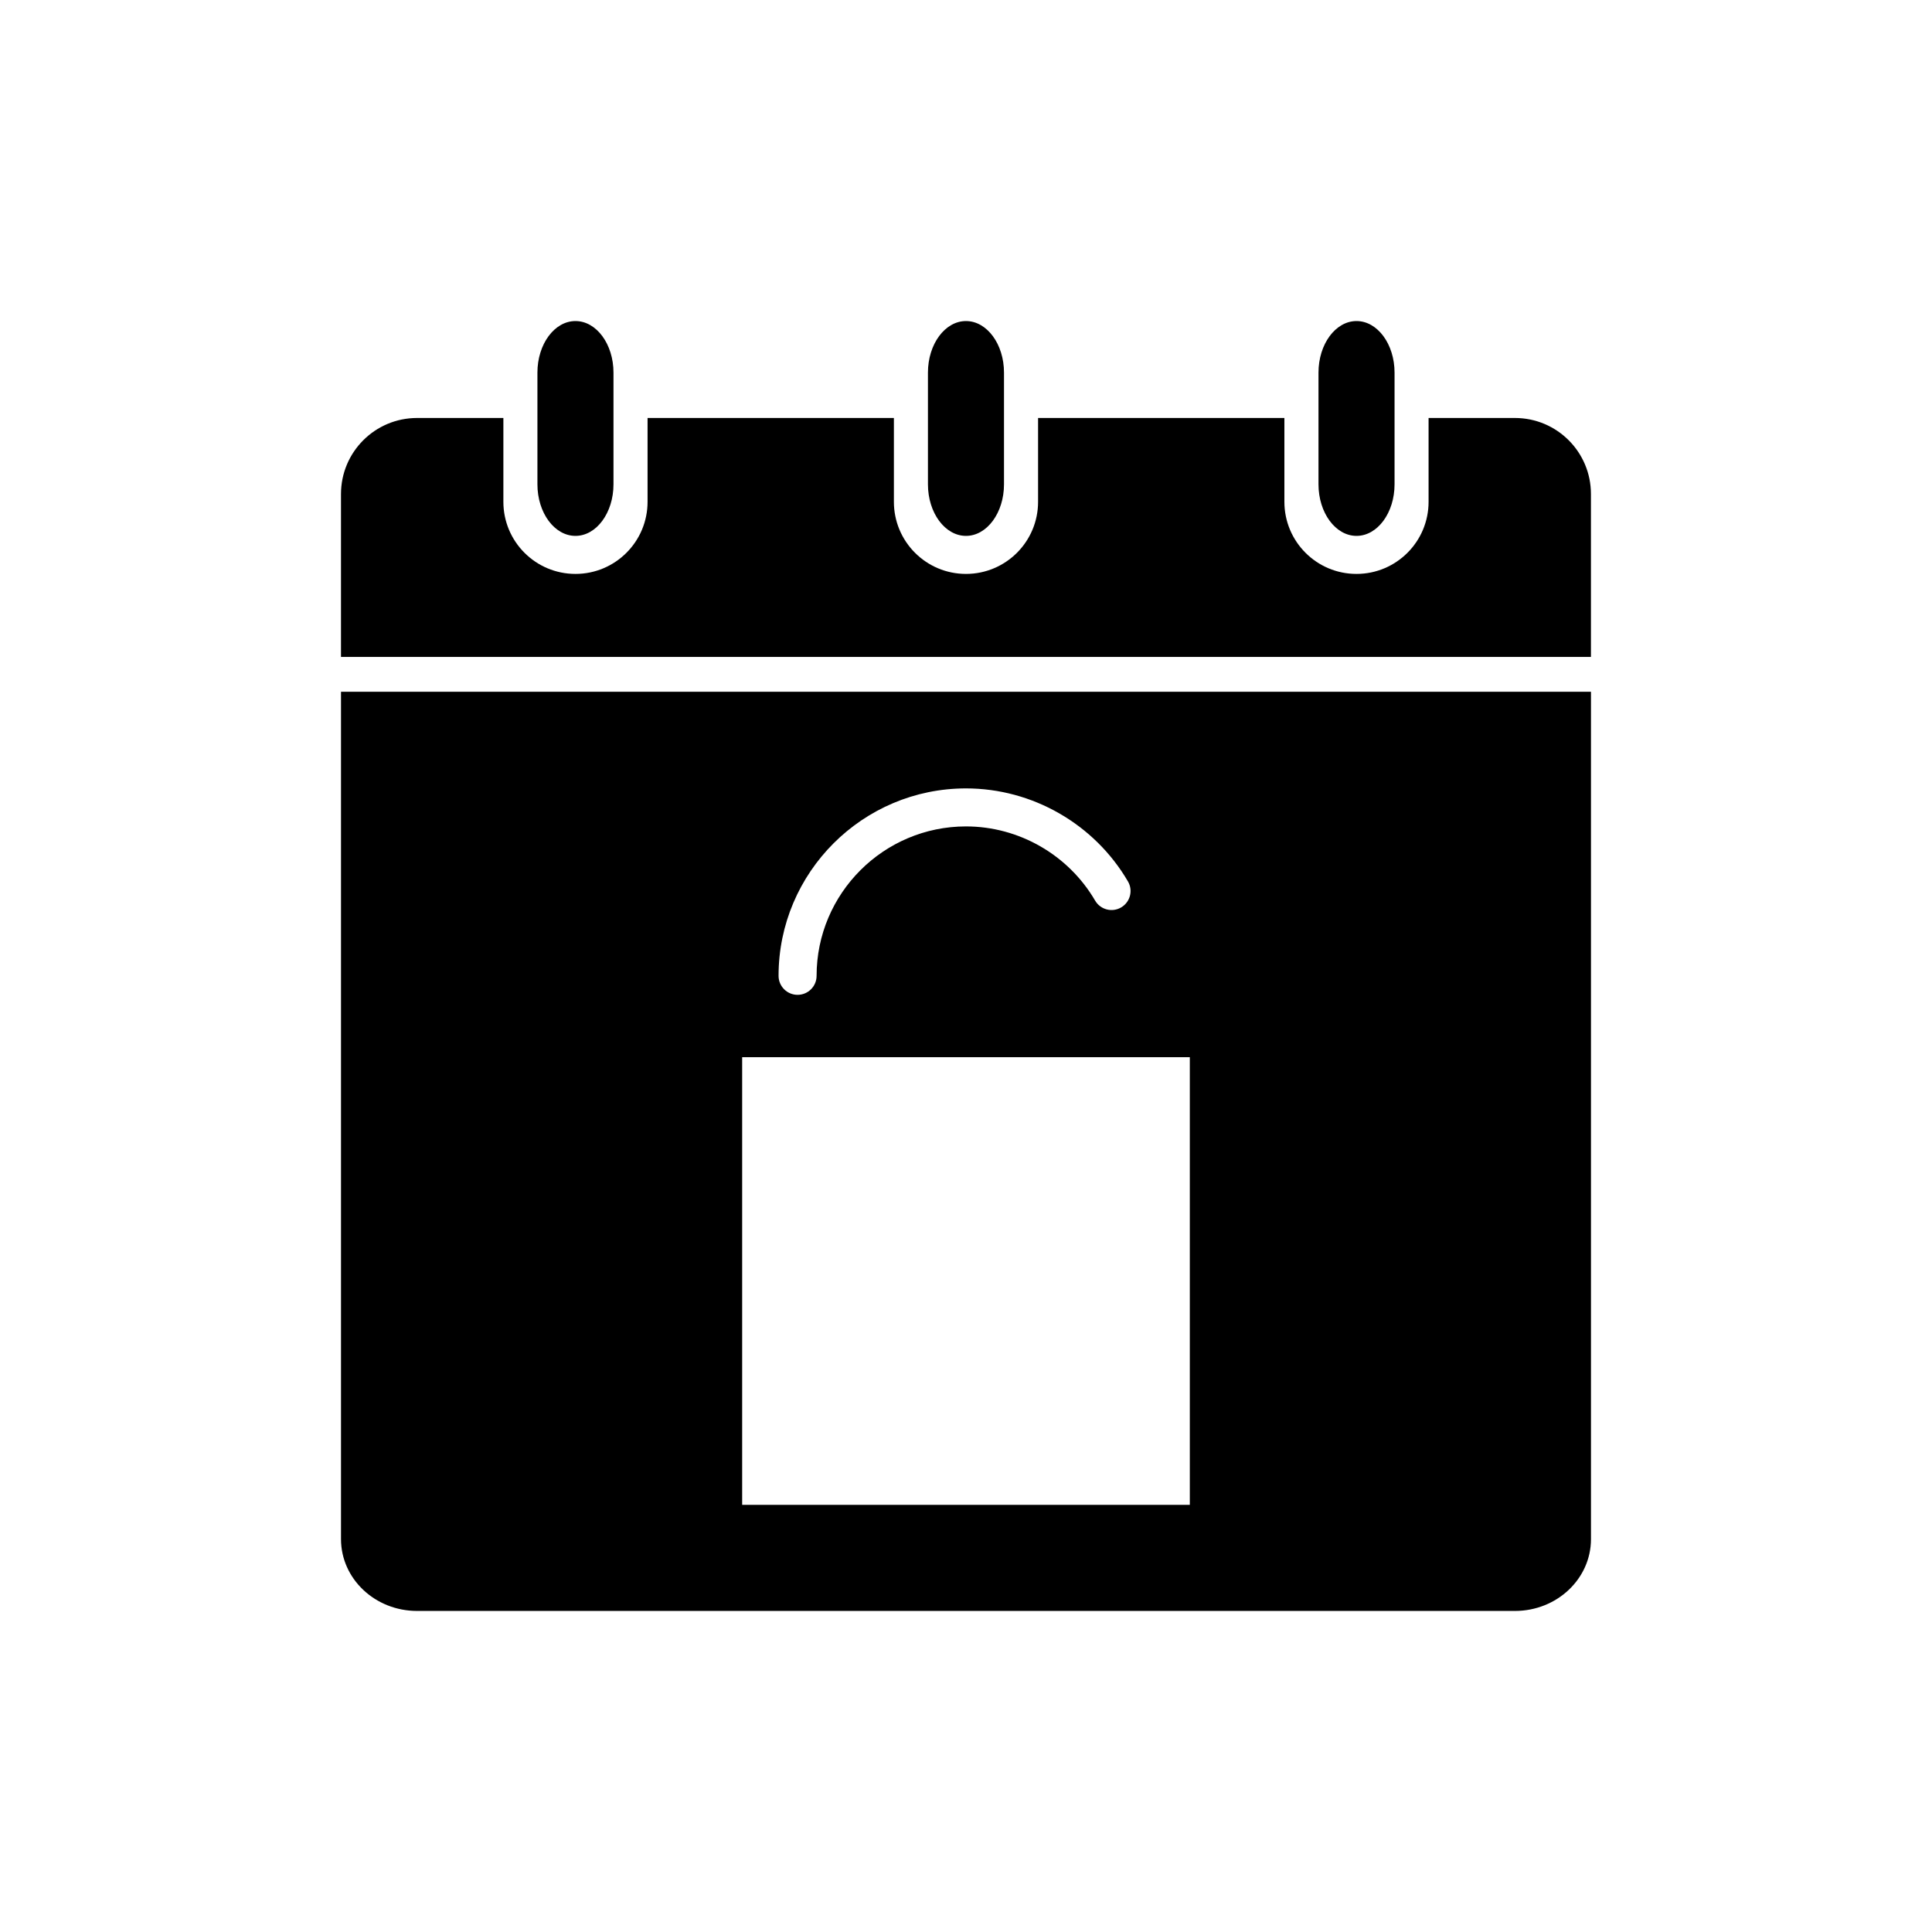 <?xml version="1.0" encoding="UTF-8"?>
<!-- Uploaded to: ICON Repo, www.iconrepo.com, Generator: ICON Repo Mixer Tools -->
<svg fill="#000000" width="800px" height="800px" version="1.1" viewBox="144 144 512 512" xmlns="http://www.w3.org/2000/svg">
 <g>
  <path d="m545.47 254.77h-22.883v22.219c0 10.551-8.555 19.105-19.105 19.105s-19.105-8.555-19.105-19.105v-22.219h-65.277v22.219c0 10.551-8.555 19.105-19.105 19.105-10.551 0-19.105-8.555-19.105-19.105v-22.219h-65.281v22.219c0 10.551-8.555 19.105-19.105 19.105-10.551 0-19.105-8.555-19.105-19.105v-22.219h-22.883c-11.129 0-20.152 9.023-20.152 20.152v43.168h331.25v-43.168c0.008-11.129-9.016-20.152-20.145-20.152z"/>
  <path d="m513.57 272.35c0 7.547-4.516 13.664-10.078 13.664s-10.078-6.117-10.078-13.664v-29.605c0-7.547 4.516-13.664 10.078-13.664s10.078 6.117 10.078 13.664z"/>
  <path d="m306.58 272.35c0 7.547-4.516 13.664-10.078 13.664s-10.078-6.117-10.078-13.664v-29.605c0-7.547 4.516-13.664 10.078-13.664s10.078 6.117 10.078 13.664z"/>
  <path d="m410.07 272.35c0 7.547-4.516 13.664-10.078 13.664s-10.078-6.117-10.078-13.664v-29.605c0-7.547 4.516-13.664 10.078-13.664s10.078 6.117 10.078 13.664z"/>
  <path d="m234.37 327.33v224.55c0 10.508 9.023 19.035 20.152 19.035h290.95c11.129 0 20.152-8.523 20.152-19.035v-224.55zm165.63 25.605c17.594 0 34.039 9.445 42.918 24.652 1.406 2.402 0.594 5.488-1.809 6.891-2.402 1.41-5.488 0.594-6.891-1.809-7.082-12.125-20.191-19.66-34.219-19.66-21.828 0-39.594 17.766-39.594 39.594 0 2.781-2.258 5.039-5.039 5.039s-5.039-2.258-5.039-5.039c0-27.387 22.285-49.668 49.672-49.668zm59.312 189.86h-118.63v-118.63h118.63z"/>
 </g>
</svg>